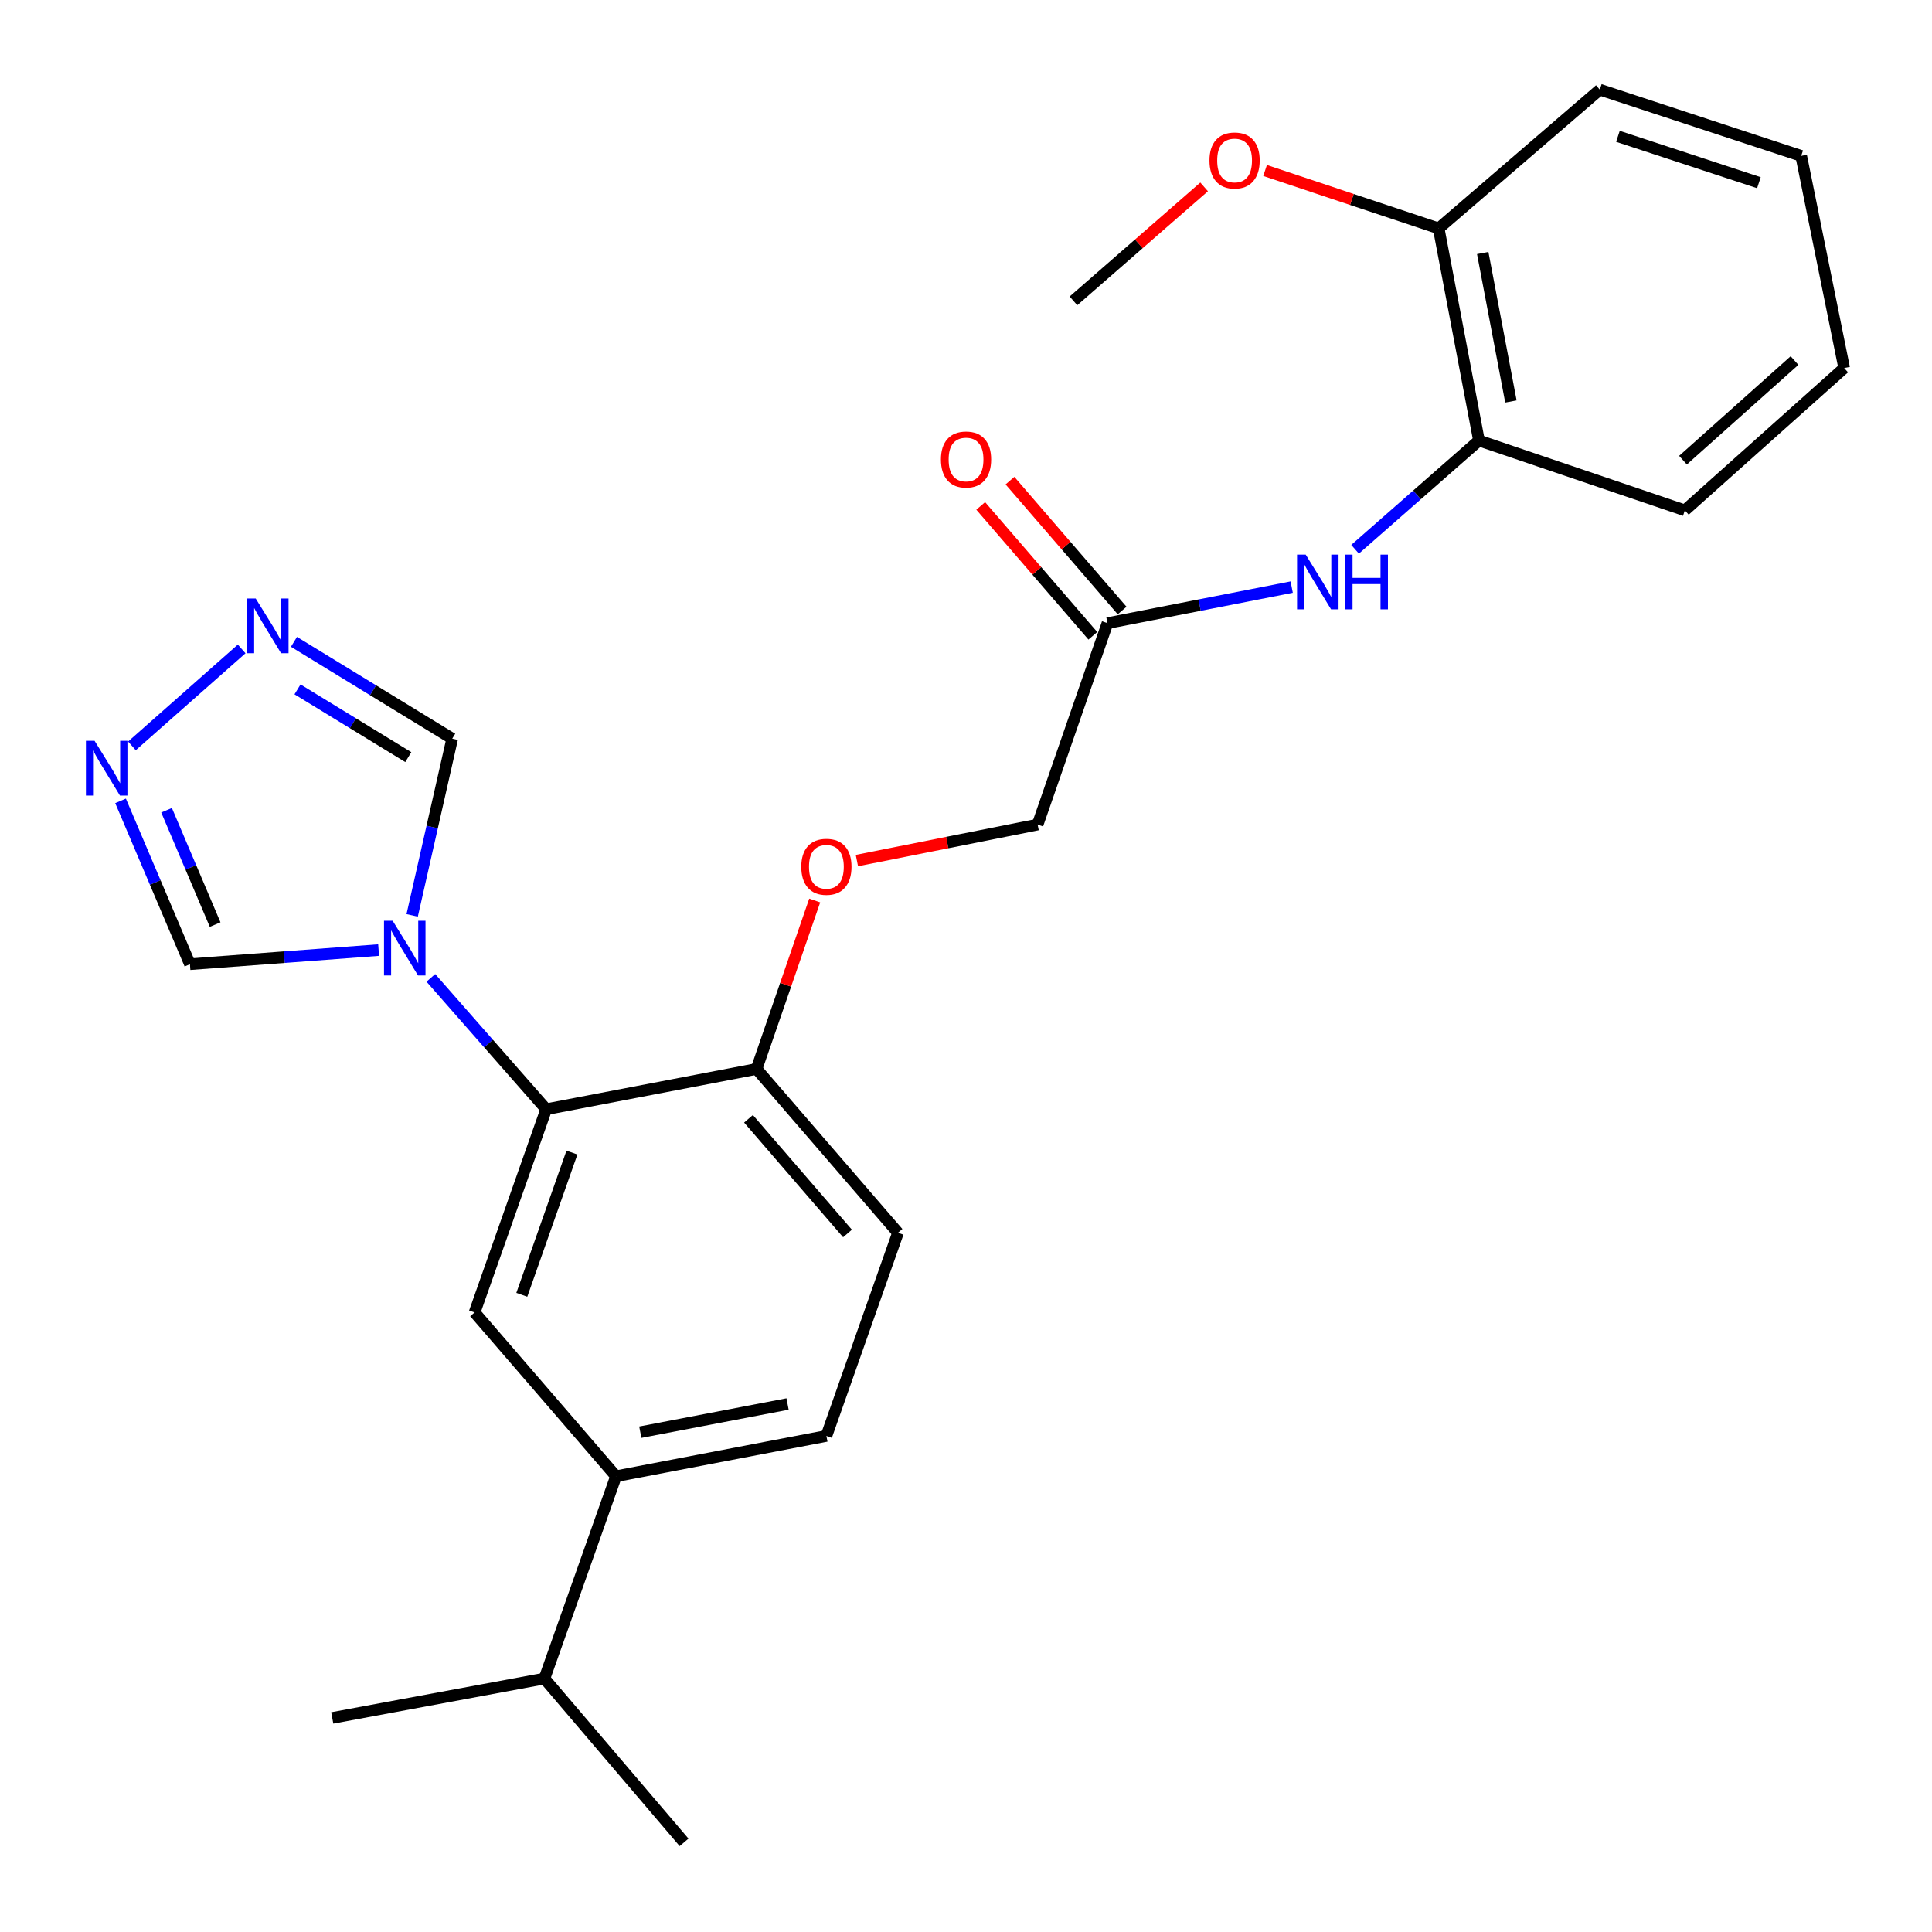 <?xml version='1.0' encoding='iso-8859-1'?>
<svg version='1.1' baseProfile='full'
              xmlns='http://www.w3.org/2000/svg'
                      xmlns:rdkit='http://www.rdkit.org/xml'
                      xmlns:xlink='http://www.w3.org/1999/xlink'
                  xml:space='preserve'
width='1000px' height='1000px' viewBox='0 0 1000 1000'>
<!-- END OF HEADER -->
<rect style='opacity:1.0;fill:#FFFFFF;stroke:none' width='1000' height='1000' x='0' y='0'> </rect>
<path class='bond-0' d='M 223.013,506.139 L 252.863,540.138' style='fill:none;fill-rule:evenodd;stroke:#0000FF;stroke-width:6px;stroke-linecap:butt;stroke-linejoin:miter;stroke-opacity:1' />
<path class='bond-0' d='M 252.863,540.138 L 282.713,574.138' style='fill:none;fill-rule:evenodd;stroke:#000000;stroke-width:6px;stroke-linecap:butt;stroke-linejoin:miter;stroke-opacity:1' />
<path class='bond-4' d='M 213.337,473.807 L 223.702,428.064' style='fill:none;fill-rule:evenodd;stroke:#0000FF;stroke-width:6px;stroke-linecap:butt;stroke-linejoin:miter;stroke-opacity:1' />
<path class='bond-4' d='M 223.702,428.064 L 234.067,382.321' style='fill:none;fill-rule:evenodd;stroke:#000000;stroke-width:6px;stroke-linecap:butt;stroke-linejoin:miter;stroke-opacity:1' />
<path class='bond-5' d='M 195.972,491.76 L 147.143,495.419' style='fill:none;fill-rule:evenodd;stroke:#0000FF;stroke-width:6px;stroke-linecap:butt;stroke-linejoin:miter;stroke-opacity:1' />
<path class='bond-5' d='M 147.143,495.419 L 98.315,499.077' style='fill:none;fill-rule:evenodd;stroke:#000000;stroke-width:6px;stroke-linecap:butt;stroke-linejoin:miter;stroke-opacity:1' />
<path class='bond-3' d='M 282.713,574.138 L 245.645,679.316' style='fill:none;fill-rule:evenodd;stroke:#000000;stroke-width:6px;stroke-linecap:butt;stroke-linejoin:miter;stroke-opacity:1' />
<path class='bond-3' d='M 296.034,596.569 L 270.086,670.194' style='fill:none;fill-rule:evenodd;stroke:#000000;stroke-width:6px;stroke-linecap:butt;stroke-linejoin:miter;stroke-opacity:1' />
<path class='bond-10' d='M 282.713,574.138 L 391.595,553.284' style='fill:none;fill-rule:evenodd;stroke:#000000;stroke-width:6px;stroke-linecap:butt;stroke-linejoin:miter;stroke-opacity:1' />
<path class='bond-1' d='M 152.146,332.221 L 193.107,357.271' style='fill:none;fill-rule:evenodd;stroke:#0000FF;stroke-width:6px;stroke-linecap:butt;stroke-linejoin:miter;stroke-opacity:1' />
<path class='bond-1' d='M 193.107,357.271 L 234.067,382.321' style='fill:none;fill-rule:evenodd;stroke:#000000;stroke-width:6px;stroke-linecap:butt;stroke-linejoin:miter;stroke-opacity:1' />
<path class='bond-1' d='M 153.99,356.815 L 182.662,374.35' style='fill:none;fill-rule:evenodd;stroke:#0000FF;stroke-width:6px;stroke-linecap:butt;stroke-linejoin:miter;stroke-opacity:1' />
<path class='bond-1' d='M 182.662,374.35 L 211.334,391.884' style='fill:none;fill-rule:evenodd;stroke:#000000;stroke-width:6px;stroke-linecap:butt;stroke-linejoin:miter;stroke-opacity:1' />
<path class='bond-26' d='M 125.087,335.888 L 68.289,386.066' style='fill:none;fill-rule:evenodd;stroke:#0000FF;stroke-width:6px;stroke-linecap:butt;stroke-linejoin:miter;stroke-opacity:1' />
<path class='bond-2' d='M 62.403,414.529 L 80.359,456.803' style='fill:none;fill-rule:evenodd;stroke:#0000FF;stroke-width:6px;stroke-linecap:butt;stroke-linejoin:miter;stroke-opacity:1' />
<path class='bond-2' d='M 80.359,456.803 L 98.315,499.077' style='fill:none;fill-rule:evenodd;stroke:#000000;stroke-width:6px;stroke-linecap:butt;stroke-linejoin:miter;stroke-opacity:1' />
<path class='bond-2' d='M 86.216,419.385 L 98.785,448.977' style='fill:none;fill-rule:evenodd;stroke:#0000FF;stroke-width:6px;stroke-linecap:butt;stroke-linejoin:miter;stroke-opacity:1' />
<path class='bond-2' d='M 98.785,448.977 L 111.354,478.568' style='fill:none;fill-rule:evenodd;stroke:#000000;stroke-width:6px;stroke-linecap:butt;stroke-linejoin:miter;stroke-opacity:1' />
<path class='bond-7' d='M 245.645,679.316 L 318.848,764.097' style='fill:none;fill-rule:evenodd;stroke:#000000;stroke-width:6px;stroke-linecap:butt;stroke-linejoin:miter;stroke-opacity:1' />
<path class='bond-6' d='M 668.582,303.877 L 620.904,313.209' style='fill:none;fill-rule:evenodd;stroke:#0000FF;stroke-width:6px;stroke-linecap:butt;stroke-linejoin:miter;stroke-opacity:1' />
<path class='bond-6' d='M 620.904,313.209 L 573.225,322.541' style='fill:none;fill-rule:evenodd;stroke:#000000;stroke-width:6px;stroke-linecap:butt;stroke-linejoin:miter;stroke-opacity:1' />
<path class='bond-9' d='M 701.389,284.297 L 733.449,256.157' style='fill:none;fill-rule:evenodd;stroke:#0000FF;stroke-width:6px;stroke-linecap:butt;stroke-linejoin:miter;stroke-opacity:1' />
<path class='bond-9' d='M 733.449,256.157 L 765.509,228.017' style='fill:none;fill-rule:evenodd;stroke:#000000;stroke-width:6px;stroke-linecap:butt;stroke-linejoin:miter;stroke-opacity:1' />
<path class='bond-17' d='M 318.848,764.097 L 281.79,868.809' style='fill:none;fill-rule:evenodd;stroke:#000000;stroke-width:6px;stroke-linecap:butt;stroke-linejoin:miter;stroke-opacity:1' />
<path class='bond-27' d='M 318.848,764.097 L 427.741,743.244' style='fill:none;fill-rule:evenodd;stroke:#000000;stroke-width:6px;stroke-linecap:butt;stroke-linejoin:miter;stroke-opacity:1' />
<path class='bond-27' d='M 331.417,741.307 L 407.642,726.71' style='fill:none;fill-rule:evenodd;stroke:#000000;stroke-width:6px;stroke-linecap:butt;stroke-linejoin:miter;stroke-opacity:1' />
<path class='bond-8' d='M 573.225,322.541 L 537.068,426.797' style='fill:none;fill-rule:evenodd;stroke:#000000;stroke-width:6px;stroke-linecap:butt;stroke-linejoin:miter;stroke-opacity:1' />
<path class='bond-14' d='M 580.801,316 L 551.781,282.389' style='fill:none;fill-rule:evenodd;stroke:#000000;stroke-width:6px;stroke-linecap:butt;stroke-linejoin:miter;stroke-opacity:1' />
<path class='bond-14' d='M 551.781,282.389 L 522.76,248.779' style='fill:none;fill-rule:evenodd;stroke:#FF0000;stroke-width:6px;stroke-linecap:butt;stroke-linejoin:miter;stroke-opacity:1' />
<path class='bond-14' d='M 565.649,329.083 L 536.628,295.472' style='fill:none;fill-rule:evenodd;stroke:#000000;stroke-width:6px;stroke-linecap:butt;stroke-linejoin:miter;stroke-opacity:1' />
<path class='bond-14' d='M 536.628,295.472 L 507.608,261.862' style='fill:none;fill-rule:evenodd;stroke:#FF0000;stroke-width:6px;stroke-linecap:butt;stroke-linejoin:miter;stroke-opacity:1' />
<path class='bond-13' d='M 765.509,228.017 L 744.656,118.223' style='fill:none;fill-rule:evenodd;stroke:#000000;stroke-width:6px;stroke-linecap:butt;stroke-linejoin:miter;stroke-opacity:1' />
<path class='bond-13' d='M 782.049,207.813 L 767.451,130.957' style='fill:none;fill-rule:evenodd;stroke:#000000;stroke-width:6px;stroke-linecap:butt;stroke-linejoin:miter;stroke-opacity:1' />
<path class='bond-19' d='M 765.509,228.017 L 872.078,264.163' style='fill:none;fill-rule:evenodd;stroke:#000000;stroke-width:6px;stroke-linecap:butt;stroke-linejoin:miter;stroke-opacity:1' />
<path class='bond-11' d='M 391.595,553.284 L 406.643,509.693' style='fill:none;fill-rule:evenodd;stroke:#000000;stroke-width:6px;stroke-linecap:butt;stroke-linejoin:miter;stroke-opacity:1' />
<path class='bond-11' d='M 406.643,509.693 L 421.69,466.102' style='fill:none;fill-rule:evenodd;stroke:#FF0000;stroke-width:6px;stroke-linecap:butt;stroke-linejoin:miter;stroke-opacity:1' />
<path class='bond-15' d='M 391.595,553.284 L 464.799,638.077' style='fill:none;fill-rule:evenodd;stroke:#000000;stroke-width:6px;stroke-linecap:butt;stroke-linejoin:miter;stroke-opacity:1' />
<path class='bond-15' d='M 387.423,579.085 L 438.665,638.44' style='fill:none;fill-rule:evenodd;stroke:#000000;stroke-width:6px;stroke-linecap:butt;stroke-linejoin:miter;stroke-opacity:1' />
<path class='bond-16' d='M 443.528,445.428 L 490.298,436.113' style='fill:none;fill-rule:evenodd;stroke:#FF0000;stroke-width:6px;stroke-linecap:butt;stroke-linejoin:miter;stroke-opacity:1' />
<path class='bond-16' d='M 490.298,436.113 L 537.068,426.797' style='fill:none;fill-rule:evenodd;stroke:#000000;stroke-width:6px;stroke-linecap:butt;stroke-linejoin:miter;stroke-opacity:1' />
<path class='bond-12' d='M 427.741,743.244 L 464.799,638.077' style='fill:none;fill-rule:evenodd;stroke:#000000;stroke-width:6px;stroke-linecap:butt;stroke-linejoin:miter;stroke-opacity:1' />
<path class='bond-18' d='M 744.656,118.223 L 699.73,103.234' style='fill:none;fill-rule:evenodd;stroke:#000000;stroke-width:6px;stroke-linecap:butt;stroke-linejoin:miter;stroke-opacity:1' />
<path class='bond-18' d='M 699.73,103.234 L 654.805,88.245' style='fill:none;fill-rule:evenodd;stroke:#FF0000;stroke-width:6px;stroke-linecap:butt;stroke-linejoin:miter;stroke-opacity:1' />
<path class='bond-20' d='M 744.656,118.223 L 828.058,46.399' style='fill:none;fill-rule:evenodd;stroke:#000000;stroke-width:6px;stroke-linecap:butt;stroke-linejoin:miter;stroke-opacity:1' />
<path class='bond-21' d='M 281.79,868.809 L 171.974,889.195' style='fill:none;fill-rule:evenodd;stroke:#000000;stroke-width:6px;stroke-linecap:butt;stroke-linejoin:miter;stroke-opacity:1' />
<path class='bond-22' d='M 281.79,868.809 L 354.071,953.601' style='fill:none;fill-rule:evenodd;stroke:#000000;stroke-width:6px;stroke-linecap:butt;stroke-linejoin:miter;stroke-opacity:1' />
<path class='bond-23' d='M 623.254,96.731 L 589.437,126.229' style='fill:none;fill-rule:evenodd;stroke:#FF0000;stroke-width:6px;stroke-linecap:butt;stroke-linejoin:miter;stroke-opacity:1' />
<path class='bond-23' d='M 589.437,126.229 L 555.619,155.726' style='fill:none;fill-rule:evenodd;stroke:#000000;stroke-width:6px;stroke-linecap:butt;stroke-linejoin:miter;stroke-opacity:1' />
<path class='bond-24' d='M 872.078,264.163 L 954.545,190.504' style='fill:none;fill-rule:evenodd;stroke:#000000;stroke-width:6px;stroke-linecap:butt;stroke-linejoin:miter;stroke-opacity:1' />
<path class='bond-24' d='M 871.112,238.184 L 928.839,186.622' style='fill:none;fill-rule:evenodd;stroke:#000000;stroke-width:6px;stroke-linecap:butt;stroke-linejoin:miter;stroke-opacity:1' />
<path class='bond-28' d='M 828.058,46.399 L 932.302,80.688' style='fill:none;fill-rule:evenodd;stroke:#000000;stroke-width:6px;stroke-linecap:butt;stroke-linejoin:miter;stroke-opacity:1' />
<path class='bond-28' d='M 837.439,70.559 L 910.41,94.561' style='fill:none;fill-rule:evenodd;stroke:#000000;stroke-width:6px;stroke-linecap:butt;stroke-linejoin:miter;stroke-opacity:1' />
<path class='bond-25' d='M 954.545,190.504 L 932.302,80.688' style='fill:none;fill-rule:evenodd;stroke:#000000;stroke-width:6px;stroke-linecap:butt;stroke-linejoin:miter;stroke-opacity:1' />
<path  class='atom-0' d='M 203.239 476.587
L 212.519 491.587
Q 213.439 493.067, 214.919 495.747
Q 216.399 498.427, 216.479 498.587
L 216.479 476.587
L 220.239 476.587
L 220.239 504.907
L 216.359 504.907
L 206.399 488.507
Q 205.239 486.587, 203.999 484.387
Q 202.799 482.187, 202.439 481.507
L 202.439 504.907
L 198.759 504.907
L 198.759 476.587
L 203.239 476.587
' fill='#0000FF'/>
<path  class='atom-2' d='M 132.349 309.783
L 141.629 324.783
Q 142.549 326.263, 144.029 328.943
Q 145.509 331.623, 145.589 331.783
L 145.589 309.783
L 149.349 309.783
L 149.349 338.103
L 145.469 338.103
L 135.509 321.703
Q 134.349 319.783, 133.109 317.583
Q 131.909 315.383, 131.549 314.703
L 131.549 338.103
L 127.869 338.103
L 127.869 309.783
L 132.349 309.783
' fill='#0000FF'/>
<path  class='atom-3' d='M 48.958 383.453
L 58.238 398.453
Q 59.158 399.933, 60.638 402.613
Q 62.118 405.293, 62.198 405.453
L 62.198 383.453
L 65.958 383.453
L 65.958 411.773
L 62.078 411.773
L 52.118 395.373
Q 50.958 393.453, 49.718 391.253
Q 48.518 389.053, 48.158 388.373
L 48.158 411.773
L 44.478 411.773
L 44.478 383.453
L 48.958 383.453
' fill='#0000FF'/>
<path  class='atom-7' d='M 675.836 287.072
L 685.116 302.072
Q 686.036 303.552, 687.516 306.232
Q 688.996 308.912, 689.076 309.072
L 689.076 287.072
L 692.836 287.072
L 692.836 315.392
L 688.956 315.392
L 678.996 298.992
Q 677.836 297.072, 676.596 294.872
Q 675.396 292.672, 675.036 291.992
L 675.036 315.392
L 671.356 315.392
L 671.356 287.072
L 675.836 287.072
' fill='#0000FF'/>
<path  class='atom-7' d='M 696.236 287.072
L 700.076 287.072
L 700.076 299.112
L 714.556 299.112
L 714.556 287.072
L 718.396 287.072
L 718.396 315.392
L 714.556 315.392
L 714.556 302.312
L 700.076 302.312
L 700.076 315.392
L 696.236 315.392
L 696.236 287.072
' fill='#0000FF'/>
<path  class='atom-12' d='M 414.741 448.653
Q 414.741 441.853, 418.101 438.053
Q 421.461 434.253, 427.741 434.253
Q 434.021 434.253, 437.381 438.053
Q 440.741 441.853, 440.741 448.653
Q 440.741 455.533, 437.341 459.453
Q 433.941 463.333, 427.741 463.333
Q 421.501 463.333, 418.101 459.453
Q 414.741 455.573, 414.741 448.653
M 427.741 460.133
Q 432.061 460.133, 434.381 457.253
Q 436.741 454.333, 436.741 448.653
Q 436.741 443.093, 434.381 440.293
Q 432.061 437.453, 427.741 437.453
Q 423.421 437.453, 421.061 440.253
Q 418.741 443.053, 418.741 448.653
Q 418.741 454.373, 421.061 457.253
Q 423.421 460.133, 427.741 460.133
' fill='#FF0000'/>
<path  class='atom-15' d='M 487.022 237.84
Q 487.022 231.04, 490.382 227.24
Q 493.742 223.44, 500.022 223.44
Q 506.302 223.44, 509.662 227.24
Q 513.022 231.04, 513.022 237.84
Q 513.022 244.72, 509.622 248.64
Q 506.222 252.52, 500.022 252.52
Q 493.782 252.52, 490.382 248.64
Q 487.022 244.76, 487.022 237.84
M 500.022 249.32
Q 504.342 249.32, 506.662 246.44
Q 509.022 243.52, 509.022 237.84
Q 509.022 232.28, 506.662 229.48
Q 504.342 226.64, 500.022 226.64
Q 495.702 226.64, 493.342 229.44
Q 491.022 232.24, 491.022 237.84
Q 491.022 243.56, 493.342 246.44
Q 495.702 249.32, 500.022 249.32
' fill='#FF0000'/>
<path  class='atom-19' d='M 626.021 83.059
Q 626.021 76.259, 629.381 72.459
Q 632.741 68.659, 639.021 68.659
Q 645.301 68.659, 648.661 72.459
Q 652.021 76.259, 652.021 83.059
Q 652.021 89.939, 648.621 93.859
Q 645.221 97.739, 639.021 97.739
Q 632.781 97.739, 629.381 93.859
Q 626.021 89.979, 626.021 83.059
M 639.021 94.539
Q 643.341 94.539, 645.661 91.659
Q 648.021 88.739, 648.021 83.059
Q 648.021 77.499, 645.661 74.699
Q 643.341 71.859, 639.021 71.859
Q 634.701 71.859, 632.341 74.659
Q 630.021 77.459, 630.021 83.059
Q 630.021 88.779, 632.341 91.659
Q 634.701 94.539, 639.021 94.539
' fill='#FF0000'/>
</svg>
